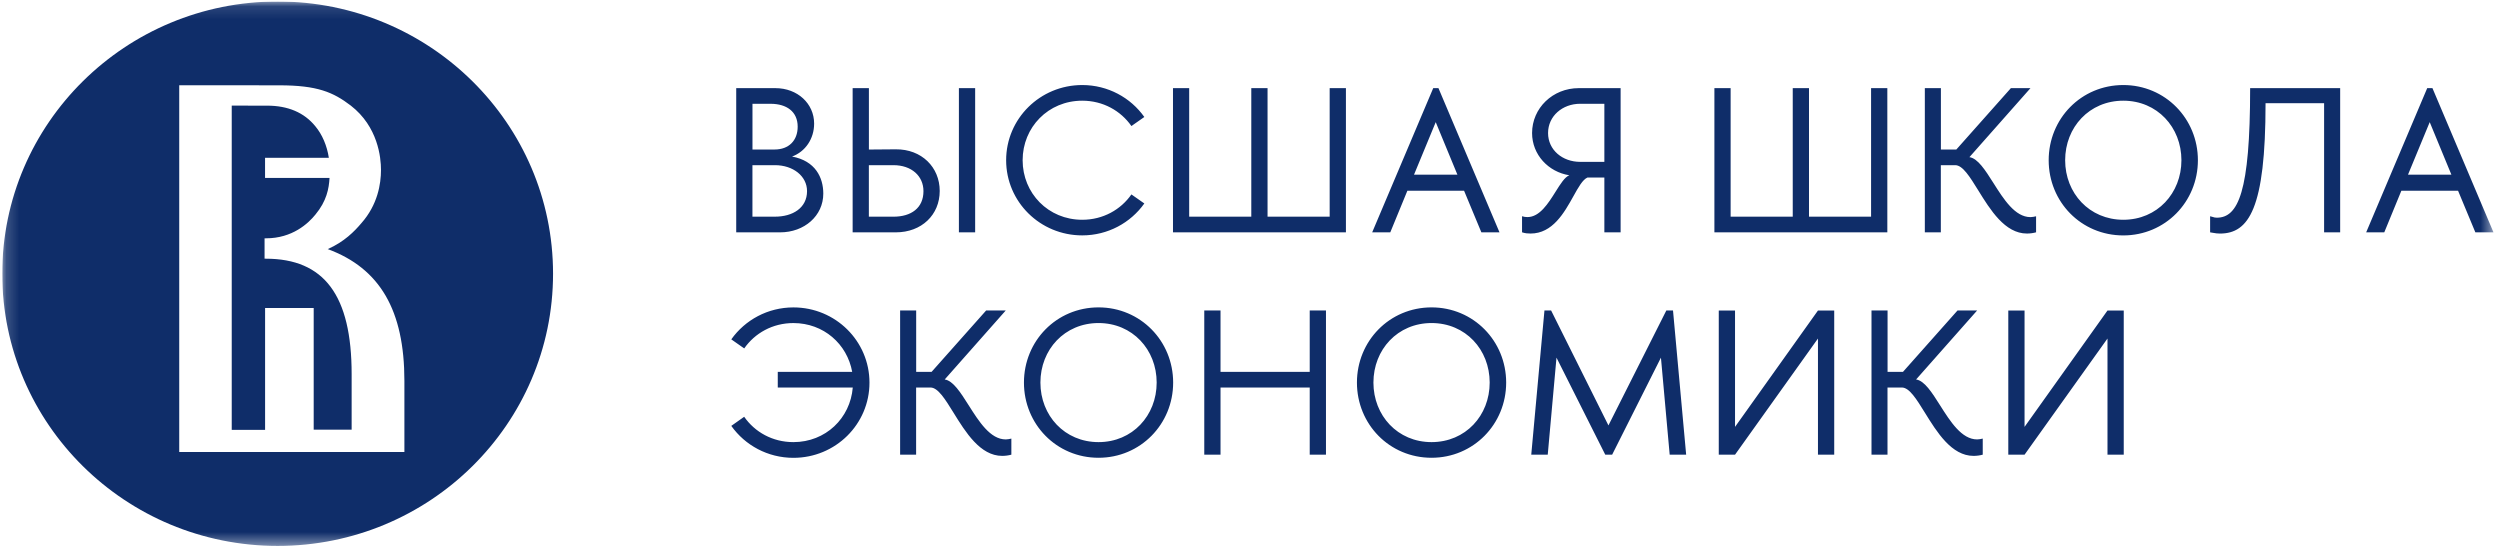 <svg width="195" height="43" viewBox="0 0 195 43" fill="none" xmlns="http://www.w3.org/2000/svg">
<g clip-path="url(#clip0_585_7587)">
<mask id="mask0_585_7587" style="mask-type:luminance" maskUnits="userSpaceOnUse" x="0" y="0" width="195" height="43">
<path d="M194.491 0.116H0.175V42.582H194.491V0.116Z" fill="white"/>
</mask>
<g mask="url(#mask0_585_7587)">
<path fill-rule="evenodd" clip-rule="evenodd" d="M21.657 42.582C33.521 42.582 43.138 33.077 43.138 21.349C43.138 9.622 33.521 0.116 21.657 0.116C9.792 0.116 0.175 9.624 0.175 21.349C0.175 33.074 9.792 42.582 21.657 42.582ZM60.853 18.123H57.425V6.875H60.481C62.204 6.875 63.502 8.079 63.502 9.639C63.502 10.828 62.82 11.824 61.78 12.211C63.601 12.548 64.217 13.849 64.217 15.102C64.217 16.837 62.737 18.123 60.853 18.123ZM60.105 8.096H58.693V11.662H60.416C61.537 11.662 62.219 10.955 62.219 9.879C62.219 8.708 61.358 8.096 60.105 8.096ZM58.69 12.883V16.897V16.9H60.446C61.828 16.9 62.949 16.223 62.949 14.907C62.949 13.736 61.861 12.883 60.446 12.883H58.69ZM67.774 11.664L69.871 11.647C71.886 11.629 73.298 13.042 73.298 14.895C73.298 16.758 71.886 18.123 69.871 18.123H66.506V6.875H67.774V11.664ZM69.689 16.902C71.07 16.902 72.03 16.226 72.03 14.91C72.03 13.734 71.106 12.883 69.689 12.883H67.771V16.902H69.689ZM76.062 6.875V18.121V18.123H74.794V6.875H76.062ZM89.258 15.871C88.184 17.379 86.413 18.36 84.413 18.36C81.129 18.36 78.479 15.741 78.479 12.498C78.479 9.252 81.129 6.633 84.413 6.633C86.413 6.633 88.187 7.614 89.258 9.125L88.25 9.831C87.421 8.643 86.04 7.854 84.413 7.854C81.766 7.854 79.765 9.926 79.765 12.498C79.765 15.07 81.763 17.142 84.413 17.142C86.04 17.142 87.421 16.353 88.25 15.165L89.258 15.871ZM91.493 18.123V6.875H92.756V16.902H97.601V6.875H98.869V16.902H103.714V6.875H104.982V18.123H91.493ZM109.776 14.875L108.443 18.121H107.031L111.792 6.873H112.199L116.96 18.121H115.546L114.197 14.875H109.776ZM113.677 13.622L111.987 9.527L110.294 13.622H113.677ZM125.14 18.121V13.846H123.824C123.449 14.006 123.117 14.602 122.726 15.305C122.014 16.584 121.105 18.216 119.385 18.216C119.173 18.216 118.961 18.201 118.719 18.121V16.867C118.865 16.917 119.012 16.932 119.143 16.932C120.093 16.932 120.76 15.869 121.336 14.951C121.715 14.347 122.054 13.805 122.409 13.671C120.77 13.414 119.502 12.063 119.502 10.378C119.502 8.433 121.111 6.875 123.142 6.875H126.408V18.121H125.14ZM120.749 10.376C120.749 11.697 121.871 12.625 123.253 12.625H125.14V8.094H123.253C121.871 8.094 120.749 9.055 120.749 10.376ZM133.723 18.123V6.875H134.989V16.902H139.834V6.875H141.102V16.902H145.944V6.875H147.212V18.123H133.723ZM151.385 12.883V18.121V18.123H150.137V6.875H151.39V11.664H152.592L156.849 6.875H158.377L153.615 12.258C154.269 12.351 154.852 13.273 155.486 14.273C156.288 15.541 157.17 16.935 158.377 16.935C158.521 16.935 158.667 16.902 158.814 16.87V18.121C158.587 18.183 158.342 18.216 158.099 18.216C156.384 18.216 155.24 16.364 154.3 14.843C153.644 13.783 153.088 12.883 152.507 12.883H151.385ZM165.617 18.363C162.33 18.363 159.797 15.744 159.797 12.498C159.797 9.252 162.335 6.633 165.617 6.633C168.885 6.633 171.436 9.252 171.436 12.498C171.436 15.744 168.883 18.363 165.617 18.363ZM165.617 7.854C162.969 7.854 161.082 9.926 161.082 12.498C161.082 15.067 162.969 17.14 165.617 17.142C168.264 17.142 170.151 15.07 170.151 12.498C170.151 9.926 168.266 7.854 165.617 7.854ZM172.389 18.123V16.867C172.485 16.886 172.55 16.908 172.608 16.927C172.697 16.956 172.77 16.98 172.909 16.98C174.569 16.98 175.511 15.02 175.511 6.875H182.533V18.123H181.28V8.049H176.713C176.713 16.306 175.397 18.218 173.154 18.218C172.949 18.218 172.816 18.195 172.642 18.165C172.568 18.152 172.487 18.138 172.389 18.123ZM187.307 14.875L185.974 18.121H184.562L189.323 6.873H189.73L194.491 18.121H193.077L191.728 14.875H187.307ZM191.208 13.622L189.518 9.527L187.825 13.622H191.208ZM61.886 35.711C59.885 35.711 58.112 34.73 57.041 33.219L58.046 32.508C58.875 33.699 60.257 34.485 61.883 34.485C64.402 34.485 66.322 32.62 66.516 30.228H60.666V29.007H66.471C66.079 26.837 64.243 25.199 61.886 25.199C60.259 25.199 58.877 25.988 58.049 27.177L57.041 26.47C58.114 24.96 59.885 23.978 61.886 23.978C65.17 23.978 67.819 26.6 67.819 29.846C67.819 33.092 65.17 35.711 61.886 35.711ZM71.457 30.226V35.464H70.209V24.218H71.462V29.005H72.664L76.921 24.216H78.449L73.687 29.599C74.341 29.691 74.924 30.613 75.558 31.614C76.36 32.881 77.242 34.275 78.449 34.275C78.593 34.275 78.739 34.243 78.886 34.21V35.464C78.659 35.526 78.413 35.559 78.171 35.559C76.456 35.559 75.312 33.707 74.372 32.186C73.716 31.126 73.159 30.226 72.578 30.226H71.457ZM85.686 35.706C82.402 35.706 79.868 33.084 79.868 29.841C79.868 26.598 82.405 23.978 85.686 23.976C88.955 23.976 91.506 26.595 91.506 29.841C91.506 33.087 88.952 35.706 85.686 35.706ZM85.686 25.197C83.039 25.197 81.152 27.269 81.152 29.841C81.152 32.413 83.039 34.485 85.686 34.485C88.333 34.485 90.22 32.413 90.22 29.841C90.22 27.269 88.333 25.197 85.686 25.197ZM93.933 24.218H95.201V29.007H102.158V24.218H103.426V35.464H102.158V30.226H95.201V35.464H93.933V24.218ZM111.661 35.706C108.377 35.706 105.841 33.087 105.841 29.841C105.841 26.598 108.38 23.978 111.661 23.976C114.93 23.976 117.481 26.595 117.481 29.841C117.481 33.087 114.927 35.706 111.661 35.706ZM111.661 25.197C109.014 25.197 107.127 27.269 107.127 29.841C107.127 32.413 109.014 34.485 111.661 34.485C114.311 34.485 116.195 32.413 116.195 29.841C116.195 27.269 114.311 25.197 111.661 25.197ZM120.724 35.464H119.438L120.467 24.218H120.987L125.458 33.182L129.974 24.218H130.495L131.52 35.464H130.235L129.553 27.896L125.748 35.464H125.21L121.406 27.896L120.724 35.464ZM134.064 24.221H135.332V33.297L141.801 24.221H143.069V35.466H141.801V26.405L135.332 35.466H134.064V24.221ZM147.225 30.226V35.464H145.977V24.218H147.23V29.005H148.432L152.688 24.216H154.217L149.455 29.599C150.108 29.691 150.692 30.613 151.325 31.614C152.127 32.881 153.01 34.275 154.217 34.275C154.361 34.275 154.507 34.243 154.654 34.21V35.464C154.426 35.526 154.181 35.559 153.939 35.559C152.224 35.559 151.08 33.707 150.139 32.186C149.484 31.126 148.927 30.226 148.346 30.226H147.225ZM156.647 24.221H157.915V33.297L164.384 24.221H165.652V35.466H164.384V26.405L157.915 35.466H156.647V24.221ZM28.196 17.397C27.646 18.049 26.852 18.86 25.564 19.429C29.644 20.937 31.543 24.211 31.543 29.714V35.257H13.98V6.653H20.161C20.219 6.653 20.262 6.653 20.31 6.655H21.785C24.746 6.655 25.986 7.187 27.358 8.233C29.487 9.881 29.717 12.291 29.717 13.25C29.717 14.356 29.454 15.971 28.196 17.397ZM24.468 33.516H27.428V29.182C27.428 23.04 25.297 20.178 20.722 20.178H20.636V18.588H20.755C22.801 18.588 24.044 17.429 24.602 16.738C25.481 15.681 25.658 14.705 25.703 13.881H20.674V12.311H25.65C25.506 11.362 25.132 10.488 24.594 9.846C23.728 8.78 22.462 8.241 20.836 8.241L18.075 8.238V33.529H20.677V24.026H24.468V33.516Z" fill="#0F2D69"/>
</g>
</g>
<defs>
<clipPath id="clip0_585_7587">
<rect width="194.503" height="42.696" fill="white" transform="translate(0.175 0.116)"/>
</clipPath>
</defs>
</svg>
